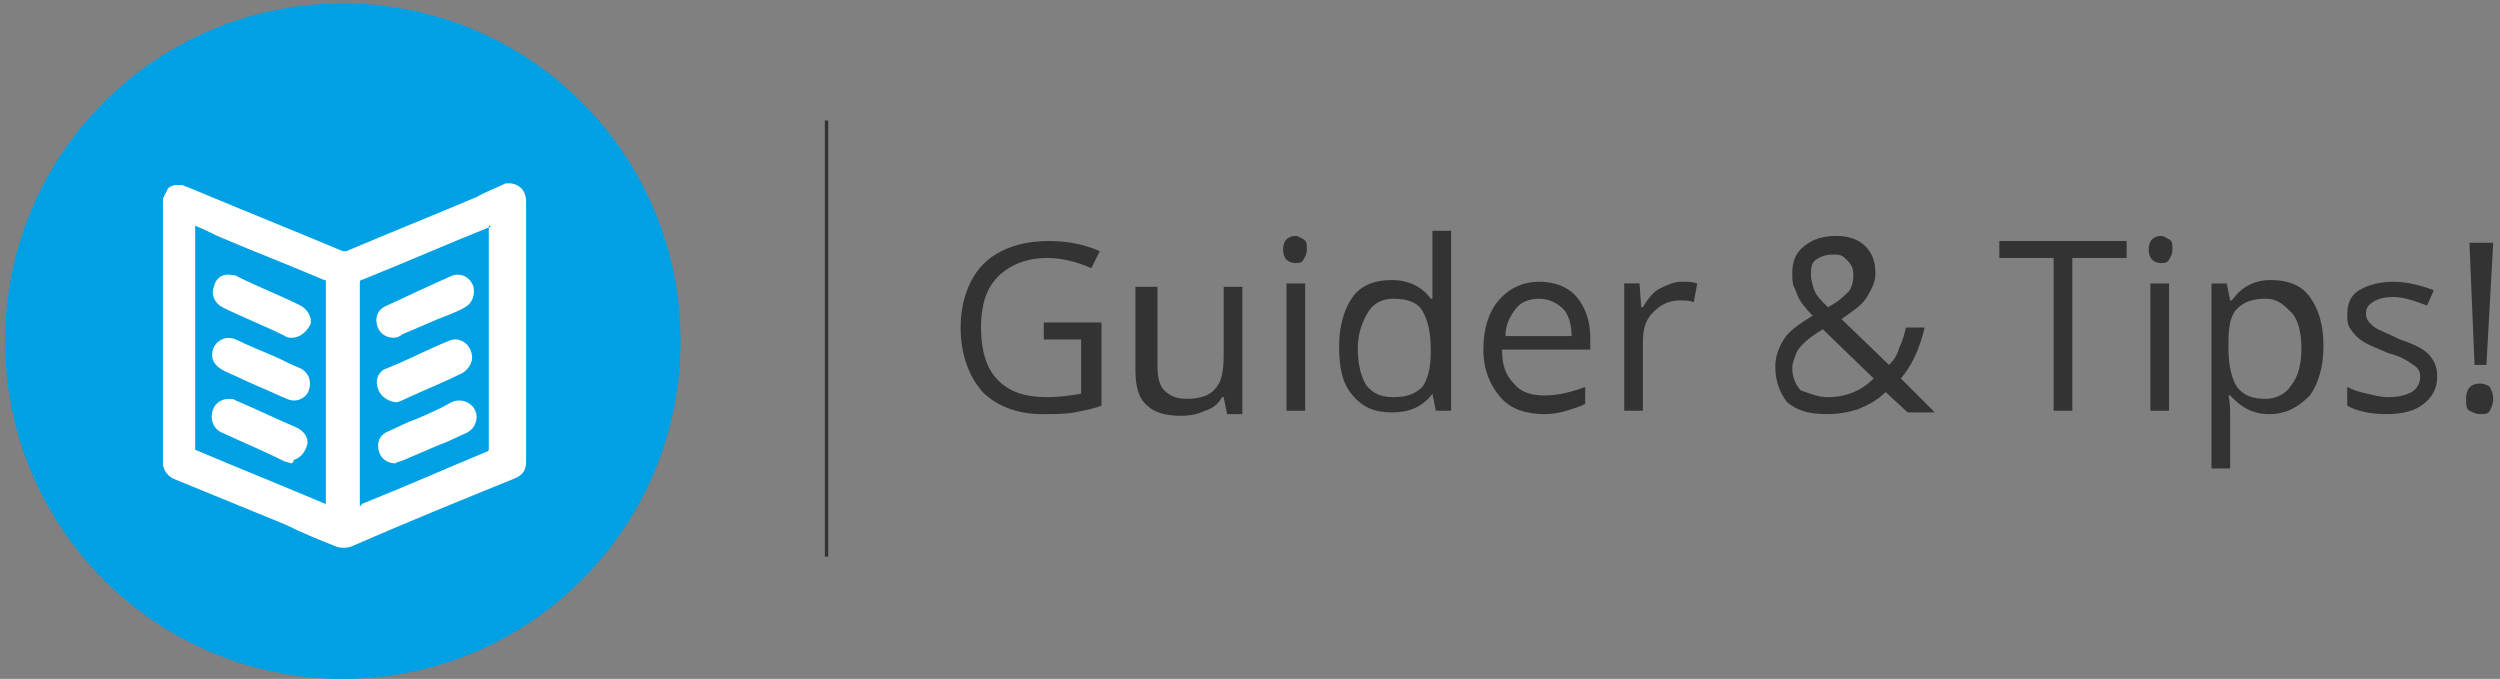 <?xml version="1.0" encoding="utf-8"?>
<!-- Generator: Adobe Illustrator 24.3.0, SVG Export Plug-In . SVG Version: 6.00 Build 0)  -->
<svg version="1.1" id="Lager_1" xmlns="http://www.w3.org/2000/svg" xmlns:xlink="http://www.w3.org/1999/xlink" x="0px" y="0px"
	 viewBox="0 0 147.3 40" style="enable-background:new 0 0 147.3 40;" xml:space="preserve">
<rect x="0" y="0" width="147.3" height="40" fill="#808080" stroke="none"/>
<style type="text/css">
	.st0{fill:#00A0E5;}
	.st1{fill:#FFFFFF;}
	.st2{fill:#333333;}
</style>
<g>
	<g>
		<g>
			<path class="st0" d="M20.2,0.2c-11,0-19.9,8.9-19.9,19.9S9.2,40,20.2,40s19.9-8.9,19.9-19.9S31.2,0.2,20.2,0.2z"/>
		</g>
		<g id="orEV1U.tif_1_">
			<g>
				<path class="st1" d="M29.8,10.8c0.1,0,0.2,0,0.3,0c0,0,0,0,0,0c0.6,0.1,0.9,0.5,0.9,1.1c0,5.1,0,10.2,0,15.3
					c0,0.5-0.2,0.8-0.7,1c-3.2,1.3-6.4,2.6-9.6,4c-0.3,0.1-0.6,0.1-0.9,0c-1-0.4-2-0.8-3-1.3c-2.2-0.9-4.4-1.8-6.6-2.7
					c-0.2-0.1-0.4-0.3-0.5-0.5c0-0.1-0.1-0.2-0.1-0.3c0-5.2,0-10.5,0-15.7c0.1-0.2,0.2-0.4,0.3-0.6c0.1-0.1,0.3-0.2,0.5-0.2
					c0.1,0,0.2,0,0.3,0c0.1,0,0.2,0.1,0.3,0.1c3.1,1.3,6.1,2.5,9.2,3.8c0.1,0,0.1,0,0.2,0c2.6-1.1,5.1-2.1,7.7-3.2
					C28.6,11.3,29.2,11.1,29.8,10.8z M11.5,13.3c0,4.4,0,8.8,0,13.2c2.6,1.1,5.1,2.1,7.7,3.2c0,0,0-0.1,0-0.1c0-4.3,0-8.7,0-13
					c0-0.1,0-0.1-0.1-0.1c-2.1-0.9-4.2-1.7-6.3-2.6C12.4,13.7,12,13.5,11.5,13.3z M28.9,13.3c-0.1,0-0.1,0-0.1,0.1
					c-2.5,1-5,2.1-7.5,3.1c-0.1,0-0.1,0.1-0.1,0.2c0,4.3,0,8.7,0,13c0,0,0,0.1,0,0.1c0.1,0,0.1,0,0.1-0.1c2.5-1,5-2.1,7.4-3.1
					c0.1,0,0.1-0.1,0.1-0.2c0-4.3,0-8.6,0-13C28.9,13.4,28.9,13.4,28.9,13.3z"/>
				<path class="st1" d="M12.5,20.9c0-0.7,0.7-1.2,1.4-0.9c0.8,0.4,1.6,0.7,2.5,1.1c0.4,0.2,0.8,0.4,1.3,0.6c0.6,0.3,0.7,1,0.4,1.5
					c-0.3,0.4-0.8,0.5-1.2,0.3c-0.5-0.2-1.1-0.5-1.6-0.7c-0.7-0.3-1.3-0.6-2-0.9C12.7,21.6,12.5,21.3,12.5,20.9z"/>
				<path class="st1" d="M17.2,27.3c-0.1,0-0.3-0.1-0.4-0.1c-1.2-0.6-2.4-1.1-3.7-1.7c-0.5-0.2-0.7-0.7-0.6-1.2
					c0.1-0.5,0.5-0.8,1-0.8c0.1,0,0.3,0,0.4,0.1c1.2,0.5,2.4,1.1,3.6,1.6c0.4,0.2,0.7,0.6,0.6,1c-0.1,0.4-0.4,0.8-0.8,0.9
					C17.3,27.2,17.3,27.2,17.2,27.3C17.2,27.3,17.2,27.3,17.2,27.3z"/>
				<path class="st1" d="M17.2,19.9c-0.1,0-0.3,0-0.4-0.1c-1.2-0.6-2.5-1.1-3.7-1.7c-0.4-0.2-0.7-0.7-0.5-1.2c0.1-0.5,0.5-0.8,1-0.7
					c0.1,0,0.3,0,0.4,0.1c1.2,0.6,2.5,1.1,3.7,1.7c0.4,0.2,0.7,0.7,0.6,1.1C18.1,19.5,17.7,19.9,17.2,19.9z"/>
				<path class="st1" d="M23.2,19.9c-0.5,0-0.9-0.3-1-0.8c-0.1-0.5,0.1-0.9,0.6-1.1c0.9-0.4,1.7-0.8,2.6-1.2
					c0.4-0.2,0.7-0.3,1.1-0.5c0.6-0.3,1.2,0,1.4,0.6c0.1,0.5-0.1,1-0.5,1.2c-0.5,0.3-1.1,0.5-1.6,0.7c-0.7,0.3-1.4,0.6-2.1,0.9
					C23.6,19.8,23.4,19.9,23.2,19.9C23.2,19.9,23.2,19.9,23.2,19.9z"/>
				<path class="st1" d="M23.3,27.3c-0.5,0-0.9-0.3-1-0.8c-0.1-0.5,0.1-0.9,0.6-1.1c0.5-0.2,1-0.5,1.6-0.7c0.7-0.3,1.4-0.6,2.1-1
					c0.4-0.2,0.9-0.1,1.2,0.2c0.5,0.5,0.3,1.3-0.3,1.6c-0.5,0.2-1,0.5-1.6,0.7c-0.7,0.3-1.4,0.6-2.1,0.9
					C23.6,27.2,23.4,27.2,23.3,27.3z"/>
				<path class="st1" d="M22.2,22.5c0-0.3,0.2-0.7,0.6-0.8c1-0.4,2-0.9,2.9-1.3c0.2-0.1,0.5-0.2,0.7-0.3c0.6-0.3,1.3,0.1,1.4,0.8
					c0.1,0.4-0.2,0.9-0.6,1.1c-1,0.5-2,0.9-3.1,1.4c-0.2,0.1-0.4,0.2-0.7,0.3C22.9,23.7,22.2,23.3,22.2,22.5z"/>
			</g>
		</g>
		<g>
			<rect x="48.6" y="7.1" class="st2" width="0.2" height="25.7"/>
		</g>
	</g>
	<g>
		<path class="st2" d="M61.5,19h3.4v4.9c-0.5,0.2-1.1,0.3-1.6,0.4c-0.5,0.1-1.2,0.1-1.9,0.1c-1.5,0-2.7-0.5-3.5-1.3
			c-0.8-0.9-1.3-2.2-1.3-3.8c0-1,0.2-1.9,0.6-2.7s1-1.4,1.8-1.8s1.7-0.6,2.8-0.6c1.1,0,2.1,0.2,3,0.6l-0.5,1
			c-0.9-0.4-1.8-0.6-2.6-0.6c-1.2,0-2.2,0.4-2.9,1.1s-1,1.7-1,3c0,1.3,0.3,2.4,1,3.1s1.6,1,2.9,1c0.7,0,1.4-0.1,2-0.2V20h-2.2V19z"
			/>
		<path class="st2" d="M68.2,16.7v4.9c0,0.6,0.1,1.1,0.4,1.4s0.7,0.5,1.3,0.5c0.8,0,1.4-0.2,1.7-0.6c0.4-0.4,0.5-1.1,0.5-2.1v-3.9
			h1.1v7.5h-0.9l-0.2-1h-0.1c-0.2,0.4-0.6,0.7-1,0.8c-0.4,0.2-0.9,0.3-1.4,0.3c-0.9,0-1.6-0.2-2-0.6c-0.5-0.4-0.7-1.1-0.7-2.1v-4.9
			H68.2z"/>
		<path class="st2" d="M75.6,14.7c0-0.3,0.1-0.5,0.2-0.6s0.3-0.2,0.5-0.2c0.2,0,0.3,0.1,0.5,0.2s0.2,0.3,0.2,0.6s-0.1,0.4-0.2,0.6
			s-0.3,0.2-0.5,0.2c-0.2,0-0.4-0.1-0.5-0.2S75.6,15,75.6,14.7z M76.9,24.2h-1.1v-7.5h1.1V24.2z"/>
		<path class="st2" d="M84.4,23.2L84.4,23.2c-0.6,0.8-1.4,1.1-2.4,1.1c-1,0-1.7-0.3-2.3-1s-0.8-1.6-0.8-2.9c0-1.2,0.3-2.2,0.8-2.9
			s1.3-1,2.3-1c1,0,1.8,0.4,2.3,1.1h0.1l0-0.5l0-0.5v-3h1.1v10.6h-0.9L84.4,23.2z M82.1,23.4c0.8,0,1.3-0.2,1.7-0.6
			c0.3-0.4,0.5-1.1,0.5-2v-0.2c0-1.1-0.2-1.8-0.5-2.3s-0.9-0.7-1.7-0.7c-0.7,0-1.2,0.3-1.5,0.8S80,19.6,80,20.5c0,1,0.2,1.7,0.5,2.2
			C80.9,23.2,81.4,23.4,82.1,23.4z"/>
		<path class="st2" d="M91,24.4c-1.1,0-2-0.3-2.6-1c-0.6-0.7-1-1.6-1-2.8c0-1.2,0.3-2.2,0.9-2.9s1.4-1.1,2.4-1.1
			c0.9,0,1.7,0.3,2.2,0.9s0.8,1.4,0.8,2.4v0.7h-5.2c0,0.9,0.2,1.5,0.7,2c0.4,0.5,1,0.7,1.8,0.7c0.8,0,1.6-0.2,2.4-0.5v1
			c-0.4,0.2-0.8,0.3-1.1,0.4S91.5,24.4,91,24.4z M90.7,17.6c-0.6,0-1.1,0.2-1.4,0.6s-0.6,0.9-0.6,1.6h3.9c0-0.7-0.2-1.3-0.5-1.6
			S91.3,17.6,90.7,17.6z"/>
		<path class="st2" d="M99.1,16.6c0.3,0,0.6,0,0.9,0.1l-0.2,1.1c-0.3-0.1-0.6-0.1-0.8-0.1c-0.6,0-1.1,0.2-1.6,0.7s-0.6,1.1-0.6,1.8
			v4h-1.1v-7.5h0.9l0.1,1.4h0.1c0.3-0.5,0.6-0.9,1-1.1S98.6,16.6,99.1,16.6z"/>
		<path class="st2" d="M104.6,21.6c0-0.6,0.2-1.1,0.5-1.6c0.3-0.5,0.9-0.9,1.7-1.4c-0.4-0.4-0.7-0.8-0.8-1s-0.2-0.5-0.3-0.7
			s-0.1-0.5-0.1-0.8c0-0.7,0.2-1.2,0.7-1.6s1.1-0.6,1.9-0.6c0.7,0,1.3,0.2,1.7,0.6s0.6,0.9,0.6,1.6c0,0.5-0.2,0.9-0.5,1.4
			s-0.8,0.8-1.5,1.3l2.8,2.7c0.3-0.3,0.5-0.6,0.6-1c0.2-0.4,0.3-0.8,0.4-1.2h1.1c-0.3,1.3-0.8,2.3-1.4,3l2,2h-1.6l-1.3-1.2
			c-0.5,0.5-1.1,0.8-1.6,1c-0.6,0.2-1.2,0.3-1.9,0.3c-1,0-1.7-0.2-2.3-0.7C104.9,23.2,104.6,22.5,104.6,21.6z M107.7,23.4
			c1.1,0,2-0.4,2.7-1.1l-3-2.9c-0.5,0.3-0.9,0.6-1.1,0.8c-0.2,0.2-0.4,0.4-0.5,0.7s-0.2,0.5-0.2,0.8c0,0.5,0.2,1,0.5,1.3
			C106.7,23.2,107.1,23.4,107.7,23.4z M106.7,16.2c0,0.3,0.1,0.6,0.2,0.9s0.4,0.6,0.8,1c0.6-0.3,1-0.7,1.2-0.9s0.3-0.6,0.3-1
			c0-0.4-0.1-0.6-0.4-0.9S108.4,15,108,15c-0.4,0-0.7,0.1-1,0.3S106.7,15.9,106.7,16.2z"/>
		<path class="st2" d="M122.2,24.2H121v-9h-3.2v-1h7.5v1h-3.2V24.2z"/>
		<path class="st2" d="M126.6,14.7c0-0.3,0.1-0.5,0.2-0.6s0.3-0.2,0.5-0.2c0.2,0,0.3,0.1,0.5,0.2s0.2,0.3,0.2,0.6s-0.1,0.4-0.2,0.6
			s-0.3,0.2-0.5,0.2c-0.2,0-0.4-0.1-0.5-0.2S126.6,15,126.6,14.7z M127.8,24.2h-1.1v-7.5h1.1V24.2z"/>
		<path class="st2" d="M133.7,24.4c-0.5,0-0.9-0.1-1.3-0.3c-0.4-0.2-0.7-0.5-1-0.8h-0.1c0.1,0.4,0.1,0.9,0.1,1.2v3.1h-1.1V16.7h0.9
			l0.2,1h0.1c0.3-0.4,0.6-0.7,1-0.9s0.8-0.3,1.3-0.3c1,0,1.8,0.3,2.3,1s0.8,1.6,0.8,2.9c0,1.2-0.3,2.2-0.8,2.9
			C135.4,24,134.7,24.4,133.7,24.4z M133.5,17.6c-0.8,0-1.3,0.2-1.7,0.6s-0.5,1.1-0.5,2v0.3c0,1.1,0.2,1.8,0.5,2.3
			c0.4,0.5,0.9,0.7,1.7,0.7c0.6,0,1.2-0.3,1.5-0.8c0.4-0.5,0.6-1.2,0.6-2.2c0-0.9-0.2-1.7-0.6-2.1S134.2,17.6,133.5,17.6z"/>
		<path class="st2" d="M143.6,22.2c0,0.7-0.3,1.2-0.8,1.6c-0.5,0.4-1.2,0.6-2.2,0.6c-1,0-1.8-0.2-2.3-0.5v-1.1
			c0.4,0.2,0.7,0.3,1.2,0.4c0.4,0.1,0.8,0.2,1.2,0.2c0.6,0,1-0.1,1.4-0.3c0.3-0.2,0.5-0.5,0.5-0.9c0-0.3-0.1-0.5-0.4-0.7
			c-0.3-0.2-0.7-0.5-1.5-0.7c-0.7-0.3-1.2-0.5-1.5-0.7c-0.3-0.2-0.5-0.4-0.7-0.7s-0.2-0.5-0.2-0.9c0-0.6,0.2-1.1,0.7-1.4
			s1.2-0.5,2-0.5c0.8,0,1.6,0.2,2.4,0.5L143,18c-0.8-0.3-1.4-0.5-2-0.5c-0.5,0-0.9,0.1-1.2,0.3s-0.4,0.4-0.4,0.7
			c0,0.2,0.1,0.4,0.2,0.5c0.1,0.1,0.3,0.3,0.5,0.4c0.2,0.1,0.7,0.3,1.3,0.6c0.9,0.3,1.5,0.6,1.8,1S143.6,21.7,143.6,22.2z"/>
		<path class="st2" d="M145.3,23.5c0-0.6,0.3-0.9,0.8-0.9c0.3,0,0.5,0.1,0.6,0.2c0.1,0.2,0.2,0.4,0.2,0.7c0,0.3-0.1,0.5-0.2,0.7
			c-0.1,0.2-0.3,0.2-0.6,0.2c-0.2,0-0.4-0.1-0.6-0.2S145.3,23.8,145.3,23.5z M146.5,21.5h-0.7l-0.3-7.2h1.4L146.5,21.5z"/>
	</g>
</g>
</svg>
